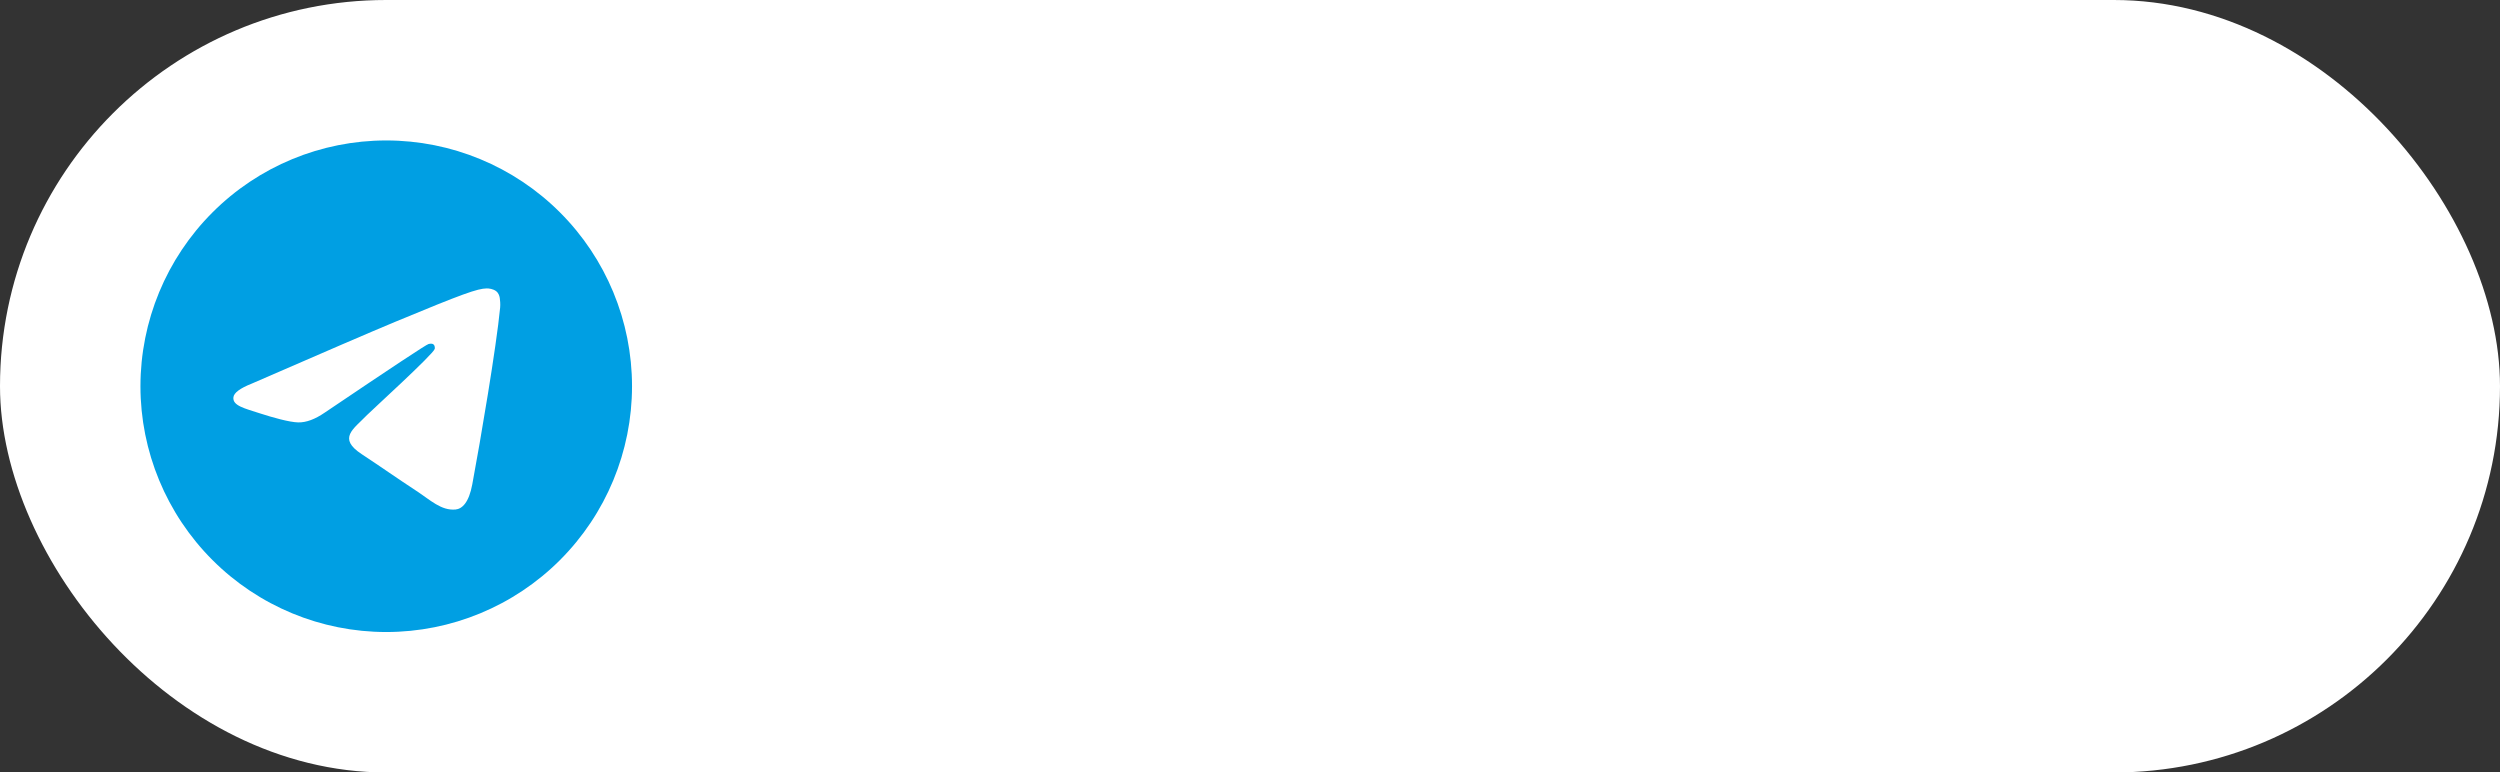 <?xml version="1.0" encoding="UTF-8"?> <svg xmlns="http://www.w3.org/2000/svg" width="178" height="55" viewBox="0 0 178 55" fill="none"><rect x="0" y="0" width="178" height="55" fill="#333333" stroke="none"/><rect width="178" height="55" rx="27.5" fill="white"></rect><g clip-path="url(#clip0_139_19)"><path d="M27.5 10C22.86 10 18.405 11.845 15.127 15.126C11.845 18.408 10.001 22.859 10 27.5C10 32.139 11.846 36.594 15.127 39.874C18.405 43.155 22.86 45 27.5 45C32.14 45 36.594 43.155 39.873 39.874C43.154 36.594 45 32.139 45 27.5C45 22.861 43.154 18.406 39.873 15.126C36.594 11.845 32.14 10 27.5 10Z" fill="#009FE3"></path><path d="M17.921 27.315C23.024 25.092 26.425 23.627 28.126 22.919C32.988 20.898 33.997 20.547 34.656 20.535C34.8 20.532 35.123 20.568 35.334 20.738C35.509 20.882 35.558 21.076 35.583 21.212C35.604 21.349 35.635 21.659 35.61 21.901C35.347 24.668 34.207 31.383 33.627 34.483C33.384 35.794 32.9 36.234 32.433 36.277C31.415 36.37 30.644 35.605 29.66 34.96C28.12 33.95 27.251 33.322 25.755 32.337C24.027 31.198 25.148 30.572 26.133 29.55C26.39 29.282 30.869 25.209 30.953 24.84C30.964 24.794 30.975 24.621 30.871 24.53C30.77 24.439 30.62 24.471 30.51 24.495C30.354 24.53 27.896 26.157 23.128 29.374C22.43 29.854 21.799 30.088 21.23 30.075C20.606 30.062 19.403 29.722 18.509 29.432C17.415 29.075 16.543 28.887 16.62 28.282C16.658 27.967 17.093 27.644 17.921 27.315Z" fill="white"></path></g><path d="M63.464 33L58.2 27.128L62.328 21.8H63.512V22.12L59.24 27.56V26.504L64.776 32.68V33H63.464ZM57.16 27.656V26.568H59.144V27.656H57.16ZM57.816 21.8V33H56.632V21.8H57.816ZM68.756 33.128C68.244 33.128 67.77 33.037 67.332 32.856C66.895 32.664 66.511 32.403 66.18 32.072C65.86 31.741 65.61 31.352 65.428 30.904C65.247 30.456 65.156 29.971 65.156 29.448C65.156 28.936 65.247 28.461 65.428 28.024C65.61 27.576 65.86 27.192 66.18 26.872C66.5 26.541 66.879 26.285 67.316 26.104C67.764 25.923 68.244 25.832 68.756 25.832C69.268 25.832 69.743 25.923 70.18 26.104C70.618 26.285 70.996 26.536 71.316 26.856C71.636 27.176 71.887 27.56 72.068 28.008C72.25 28.445 72.34 28.925 72.34 29.448C72.34 29.971 72.25 30.456 72.068 30.904C71.887 31.352 71.636 31.741 71.316 32.072C70.996 32.403 70.618 32.664 70.18 32.856C69.743 33.037 69.268 33.128 68.756 33.128ZM68.756 32.088C69.119 32.088 69.45 32.024 69.748 31.896C70.047 31.768 70.303 31.587 70.516 31.352C70.73 31.117 70.895 30.84 71.012 30.52C71.13 30.189 71.188 29.832 71.188 29.448C71.188 29.064 71.13 28.717 71.012 28.408C70.895 28.088 70.73 27.816 70.516 27.592C70.303 27.357 70.047 27.181 69.748 27.064C69.45 26.936 69.119 26.872 68.756 26.872C68.394 26.872 68.063 26.936 67.764 27.064C67.466 27.181 67.204 27.357 66.98 27.592C66.767 27.816 66.602 28.088 66.484 28.408C66.367 28.717 66.308 29.064 66.308 29.448C66.308 29.832 66.367 30.189 66.484 30.52C66.612 30.84 66.783 31.117 66.996 31.352C67.21 31.587 67.466 31.768 67.764 31.896C68.063 32.024 68.394 32.088 68.756 32.088ZM74.904 29.768V28.728H79.608V29.768H74.904ZM74.216 33V31.224V30.984V28.056V27.944V25.96H75.368V27.944V28.056V33H74.216ZM79.128 33V31.224V30.984V28.056V27.944V25.96H80.28V27.944V28.056V33H79.128ZM85.804 33.128C85.25 33.128 84.743 33.037 84.284 32.856C83.836 32.664 83.452 32.403 83.132 32.072C82.823 31.741 82.583 31.352 82.412 30.904C82.242 30.456 82.156 29.971 82.156 29.448C82.156 28.883 82.252 28.376 82.444 27.928C82.636 27.48 82.892 27.101 83.212 26.792C83.543 26.483 83.927 26.248 84.364 26.088C84.812 25.917 85.292 25.832 85.804 25.832C86.071 25.832 86.332 25.859 86.588 25.912C86.844 25.955 87.084 26.019 87.308 26.104C87.543 26.189 87.762 26.301 87.964 26.44C88.167 26.568 88.348 26.712 88.508 26.872L87.836 27.768C87.602 27.491 87.308 27.272 86.956 27.112C86.604 26.952 86.226 26.872 85.82 26.872C85.479 26.872 85.154 26.931 84.844 27.048C84.546 27.165 84.279 27.336 84.044 27.56C83.82 27.773 83.639 28.04 83.5 28.36C83.372 28.669 83.308 29.027 83.308 29.432C83.308 29.827 83.372 30.189 83.5 30.52C83.628 30.84 83.81 31.117 84.044 31.352C84.279 31.587 84.551 31.768 84.86 31.896C85.18 32.024 85.527 32.088 85.9 32.088C86.338 32.088 86.727 32.008 87.068 31.848C87.41 31.677 87.687 31.459 87.9 31.192L88.62 31.912C88.322 32.264 87.938 32.557 87.468 32.792C86.999 33.016 86.444 33.128 85.804 33.128ZM90.712 36.84V36.68L94.744 25.96H95.864V26.12L91.832 36.84H90.712ZM92.28 33.24L89.224 26.12V25.96H90.424L92.856 31.72L92.28 33.24ZM96.4 33.096C96.314 33.096 96.25 33.091 96.208 33.08C96.176 33.08 96.149 33.075 96.128 33.064V31.88C96.17 31.891 96.208 31.896 96.24 31.896C96.272 31.896 96.298 31.896 96.32 31.896C96.469 31.896 96.613 31.848 96.752 31.752C96.901 31.645 97.029 31.453 97.136 31.176C97.253 30.888 97.344 30.488 97.408 29.976C97.482 29.464 97.52 28.797 97.52 27.976V25.96H102.288V33H101.136V27H98.624V28.552C98.624 29.437 98.565 30.173 98.448 30.76C98.341 31.336 98.186 31.8 97.984 32.152C97.781 32.493 97.546 32.739 97.28 32.888C97.013 33.027 96.72 33.096 96.4 33.096ZM104.684 33V25.96H105.836V28.344H107.42C108.359 28.344 109.068 28.525 109.548 28.888C110.028 29.251 110.268 29.837 110.268 30.648C110.268 31.437 110.028 32.029 109.548 32.424C109.068 32.808 108.306 33 107.26 33H104.684ZM107.036 31.96C107.324 31.96 107.596 31.944 107.852 31.912C108.108 31.88 108.327 31.816 108.508 31.72C108.7 31.624 108.85 31.491 108.956 31.32C109.063 31.149 109.116 30.925 109.116 30.648C109.116 30.403 109.068 30.2 108.972 30.04C108.887 29.869 108.759 29.736 108.588 29.64C108.418 29.544 108.21 29.48 107.964 29.448C107.73 29.405 107.463 29.384 107.164 29.384H105.836V31.96H107.036ZM112.923 33V27H110.619V25.96H116.379V27H114.075V33H112.923ZM123.015 33V31.224L122.951 30.984V28.056L123.015 27.944V25.96H124.103V27.944V28.056V33H123.015ZM120.455 33.128C120.007 33.128 119.575 33.048 119.159 32.888C118.743 32.717 118.38 32.477 118.071 32.168C117.762 31.848 117.511 31.464 117.319 31.016C117.138 30.557 117.047 30.045 117.047 29.48C117.047 28.915 117.132 28.408 117.303 27.96C117.484 27.512 117.73 27.133 118.039 26.824C118.348 26.504 118.711 26.259 119.127 26.088C119.543 25.917 119.986 25.832 120.455 25.832C120.839 25.832 121.186 25.88 121.495 25.976C121.804 26.072 122.071 26.2 122.295 26.36C122.519 26.52 122.7 26.701 122.839 26.904C122.978 27.096 123.063 27.288 123.095 27.48V29.368H122.951C122.951 29.048 122.898 28.739 122.791 28.44C122.695 28.141 122.546 27.88 122.343 27.656C122.151 27.432 121.906 27.251 121.607 27.112C121.319 26.973 120.983 26.904 120.599 26.904C120.268 26.904 119.959 26.963 119.671 27.08C119.383 27.187 119.132 27.352 118.919 27.576C118.706 27.789 118.54 28.056 118.423 28.376C118.306 28.696 118.247 29.059 118.247 29.464C118.247 29.848 118.3 30.2 118.407 30.52C118.524 30.84 118.684 31.117 118.887 31.352C119.09 31.576 119.335 31.752 119.623 31.88C119.911 31.997 120.226 32.056 120.567 32.056C120.951 32.056 121.292 31.987 121.591 31.848C121.89 31.699 122.135 31.507 122.327 31.272C122.53 31.027 122.684 30.755 122.791 30.456C122.898 30.147 122.951 29.837 122.951 29.528H123.175V31.224C123.122 31.491 123.015 31.741 122.855 31.976C122.695 32.2 122.498 32.397 122.263 32.568C122.028 32.739 121.756 32.877 121.447 32.984C121.138 33.08 120.807 33.128 120.455 33.128ZM132.433 34.76V33H126.497V25.96H127.649V31.96H131.025V25.96H132.177V31.96H133.473V34.76H132.433ZM134.919 33V25.96H136.071V31.592L135.399 31.672L140.327 25.96H140.983V33H139.831V27.288L140.519 27.208L135.527 33H134.919ZM147.5 33V30.504H145.884C144.966 30.504 144.262 30.328 143.772 29.976C143.292 29.613 143.052 29.037 143.052 28.248C143.052 27.491 143.292 26.92 143.772 26.536C144.252 26.152 145.009 25.96 146.044 25.96H148.652V33H147.5ZM142.732 33V32.84L145.196 29.704L146.364 29.928L143.996 33H142.732ZM145.916 29.544H147.5V27H146.044C145.756 27 145.494 27.016 145.26 27.048C145.036 27.069 144.844 27.128 144.684 27.224C144.524 27.309 144.401 27.437 144.316 27.608C144.241 27.779 144.204 28.003 144.204 28.28C144.204 28.771 144.337 29.107 144.604 29.288C144.881 29.459 145.318 29.544 145.916 29.544ZM155.156 33V30.504H153.54C152.622 30.504 151.918 30.328 151.428 29.976C150.948 29.613 150.708 29.037 150.708 28.248C150.708 27.491 150.948 26.92 151.428 26.536C151.908 26.152 152.665 25.96 153.7 25.96H156.308V33H155.156ZM150.388 33V32.84L152.852 29.704L154.02 29.928L151.652 33H150.388ZM153.572 29.544H155.156V27H153.7C153.412 27 153.15 27.016 152.916 27.048C152.692 27.069 152.5 27.128 152.34 27.224C152.18 27.309 152.057 27.437 151.972 27.608C151.897 27.779 151.86 28.003 151.86 28.28C151.86 28.771 151.993 29.107 152.26 29.288C152.537 29.459 152.974 29.544 153.572 29.544Z" fill="white"></path><defs><clipPath id="clip0_139_19"><rect width="35" height="35" fill="white" transform="translate(10 10)"></rect></clipPath></defs></svg> 